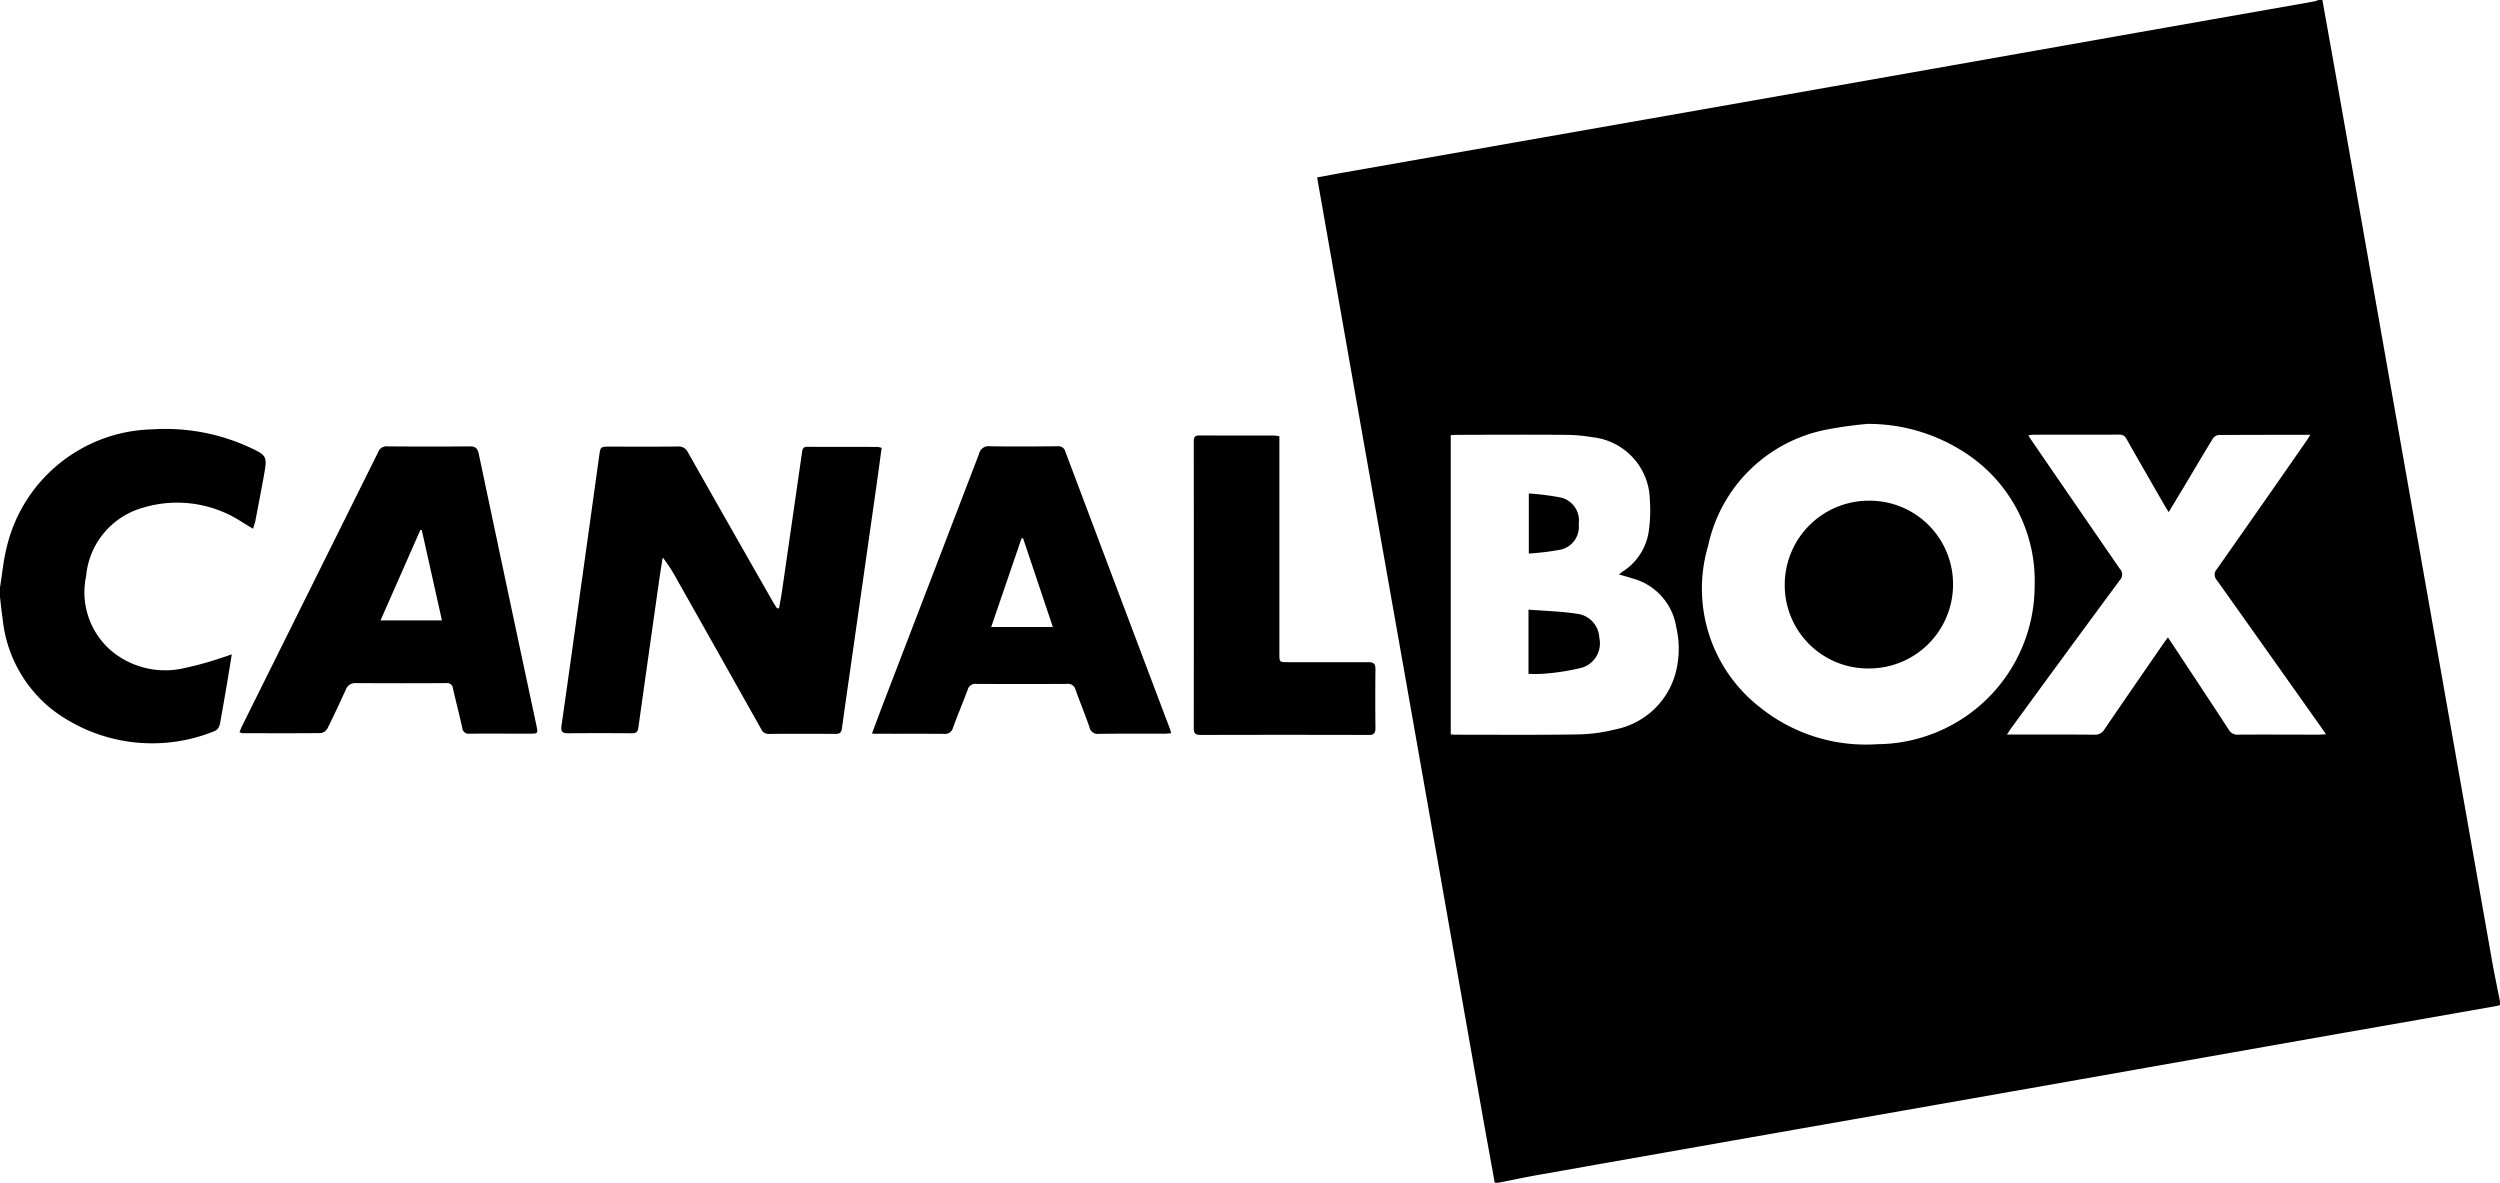 <svg xmlns="http://www.w3.org/2000/svg" width="131.051" height="62" viewBox="0 0 131.051 62"><g data-name="logo canalbox"><path data-name="Path 1" d="M78.356 62c-.227-1.255-.458-2.508-.68-3.763q-1.079-6.107-2.153-12.214l-2.09-11.844-2.1-11.875-2.15-12.214-.139-.788c.461-.085.914-.173 1.368-.253q10.38-1.827 20.761-3.652 9.807-1.729 19.614-3.467 5.265-.929 10.531-1.856a1.5 1.5 0 0 0 .217-.074h.205q.308 1.714.614 3.429 1.011 5.719 2.018 11.438l2.088 11.84 2.089 11.841 2.089 11.841c.124.7.272 1.4.41 2.1v.2c-.089.021-.177.045-.267.061q-3.97.7-7.94 1.394-6.9 1.217-13.791 2.438-7.469 1.318-14.937 2.628-6.745 1.187-13.489 2.381c-.691.122-1.377.271-2.066.405Zm19.551-39.779a20.073 20.073 0 0 0-2.16.3 7.877 7.877 0 0 0-6.209 6.1 7.883 7.883 0 0 0 2.744 8.475 8.85 8.85 0 0 0 6.123 1.915 8.307 8.307 0 0 0 8.251-8.268 8 8 0 0 0-3.374-6.826 9.278 9.278 0 0 0-5.375-1.696Zm-13.044 7.892c.1-.072.154-.121.216-.163a3.019 3.019 0 0 0 1.358-2.162 7.548 7.548 0 0 0 .049-1.567 3.365 3.365 0 0 0-3-3.3 8.516 8.516 0 0 0-1.427-.126c-1.893-.014-3.787-.006-5.68 0-.11 0-.221.009-.33.015v15.687c.093.006.16.016.227.016 2.122 0 4.243.019 6.364-.014a8.453 8.453 0 0 0 1.993-.254 4.108 4.108 0 0 0 3.2-2.956 5 5 0 0 0 .039-2.405 3.149 3.149 0 0 0-2.32-2.569c-.216-.07-.432-.129-.689-.203Zm28.822-3.267c-.088-.142-.155-.244-.216-.351-.665-1.156-1.331-2.31-1.989-3.47a.4.4 0 0 0-.4-.243c-1.505.011-3.01 0-4.516.007a1.8 1.8 0 0 0-.242.036c.117.175.211.316.307.457q2.245 3.272 4.494 6.537a.422.422 0 0 1 0 .591q-2.845 3.851-5.665 7.72c-.076.1-.145.213-.255.376h.413c1.392 0 2.783-.006 4.174.007a.561.561 0 0 0 .527-.281c1.026-1.508 2.063-3.008 3.1-4.51.067-.1.138-.19.225-.309.095.141.166.243.234.347.986 1.493 1.975 2.986 2.953 4.484a.512.512 0 0 0 .5.267c1.4-.011 2.8 0 4.208 0 .109 0 .218-.012.392-.021-.1-.146-.168-.246-.237-.344q-2.736-3.866-5.478-7.728a.425.425 0 0 1 0-.591q2.35-3.343 4.68-6.7c.066-.095.125-.194.213-.334-1.654 0-3.238 0-4.822.01a.447.447 0 0 0-.3.209c-.511.836-1.008 1.681-1.509 2.522-.256.422-.513.847-.792 1.312Z"/><path data-name="Path 2" d="M0 30.796c.113-.7.177-1.4.345-2.082a8.036 8.036 0 0 1 7.647-6.207 10.538 10.538 0 0 1 4.994.9c1.035.475 1.034.486.835 1.594-.137.76-.284 1.521-.43 2.281-.025.129-.074.254-.128.436-.2-.123-.366-.225-.529-.32a6.192 6.192 0 0 0-5.267-.775 4.1 4.1 0 0 0-2.953 3.58 4.042 4.042 0 0 0 1.332 3.922 4.407 4.407 0 0 0 3.629.936 17.86 17.86 0 0 0 2.295-.631c.1-.029.206-.07.38-.129-.092.568-.172 1.07-.257 1.572-.11.65-.225 1.3-.34 1.951-.041.229-.094.434-.363.523a8.653 8.653 0 0 1-8.429-1.131 6.951 6.951 0 0 1-2.62-4.756c-.059-.393-.1-.789-.143-1.184Z"/><path data-name="Path 3" d="M40.838 31.88c.05-.283.108-.565.149-.851q.527-3.636 1.049-7.273c.024-.165.026-.336.286-.335 1.231.01 2.463 0 3.694.008a1.061 1.061 0 0 1 .2.05c-.087.637-.17 1.266-.259 1.895l-1.278 8.965c-.183 1.286-.37 2.571-.546 3.857-.03.218-.133.277-.34.276a203.005 203.005 0 0 0-3.49 0 .418.418 0 0 1-.413-.274q-2.176-3.872-4.359-7.742a9.1 9.1 0 0 0-.791-1.236c-.06.381-.123.76-.178 1.142q-.553 3.894-1.1 7.785c-.029.214-.109.292-.324.291a238.998 238.998 0 0 0-3.387 0c-.283 0-.357-.114-.32-.377q.5-3.5.982-7.006.5-3.571.995-7.143c.068-.494.068-.5.563-.5 1.187 0 2.372.009 3.558-.007a.533.533 0 0 1 .537.315q2.221 3.927 4.46 7.843c.065.114.14.221.21.331Z"/><path data-name="Path 4" d="M12.553 38.376c.06-.139.1-.252.158-.361l7.113-14.316a.464.464 0 0 1 .492-.3c1.438.012 2.874.014 4.311 0 .3 0 .41.107.47.391q1.5 7.116 3.021 14.232c.093.434.09.436-.35.438-1.049 0-2.1-.008-3.146 0a.333.333 0 0 1-.391-.312c-.152-.689-.33-1.373-.488-2.061a.3.3 0 0 0-.342-.279q-2.377.015-4.754 0a.516.516 0 0 0-.522.352c-.31.672-.619 1.346-.95 2.006a.5.5 0 0 1-.334.262c-1.38.016-2.759.008-4.139.006a.718.718 0 0 1-.149-.058Zm7.394-5.854h3.219c-.356-1.6-.707-3.17-1.058-4.74h-.073Z"/><path data-name="Path 5" d="m45.708 38.452.5-1.335q2.559-6.661 5.113-13.324a.507.507 0 0 1 .565-.4c1.185.021 2.372.012 3.558 0a.366.366 0 0 1 .4.275q2.741 7.285 5.494 14.567c.019.051.028.106.054.2-.127.011-.233.026-.339.026-1.151 0-2.3-.008-3.454.008a.435.435 0 0 1-.489-.352c-.227-.655-.492-1.3-.726-1.951a.406.406 0 0 0-.449-.316q-2.376.013-4.754 0a.414.414 0 0 0-.456.31c-.246.661-.521 1.312-.764 1.974a.426.426 0 0 1-.467.336c-1.151-.014-2.3 0-3.454-.008-.091.011-.19-.001-.332-.01Zm9.483-5.584-1.561-4.651-.082.008-1.589 4.644Z"/><path data-name="Path 6" d="M67.066 22.87v11.4c0 .44 0 .441.456.441 1.4 0 2.806.007 4.208 0 .289 0 .375.095.372.374a131.675 131.675 0 0 0 0 3.079c0 .259-.069.362-.349.362q-4.414-.012-8.828 0c-.278 0-.348-.105-.348-.363q.008-7.493 0-14.987c0-.205.018-.352.286-.35 1.312.008 2.623 0 3.935.006a1.819 1.819 0 0 1 .268.038Z"/><path data-name="Path 7" d="M97.957 35.041a4.363 4.363 0 0 1-4.4-4.44 4.408 4.408 0 0 1 4.4-4.354 4.371 4.371 0 0 1 4.422 4.389 4.4 4.4 0 0 1-4.422 4.405Z"/><path data-name="Path 8" d="M80.124 31.957c.878.068 1.708.092 2.522.213a1.328 1.328 0 0 1 1.19 1.26 1.333 1.333 0 0 1-.947 1.58 12.013 12.013 0 0 1-1.972.307 6.616 6.616 0 0 1-.793.006v-3.366Z"/><path data-name="Path 9" d="M80.141 29.017v-3.148a13.638 13.638 0 0 1 1.694.215 1.241 1.241 0 0 1 .922 1.387 1.228 1.228 0 0 1-.939 1.34 13.875 13.875 0 0 1-1.677.206Z"/></g></svg>
